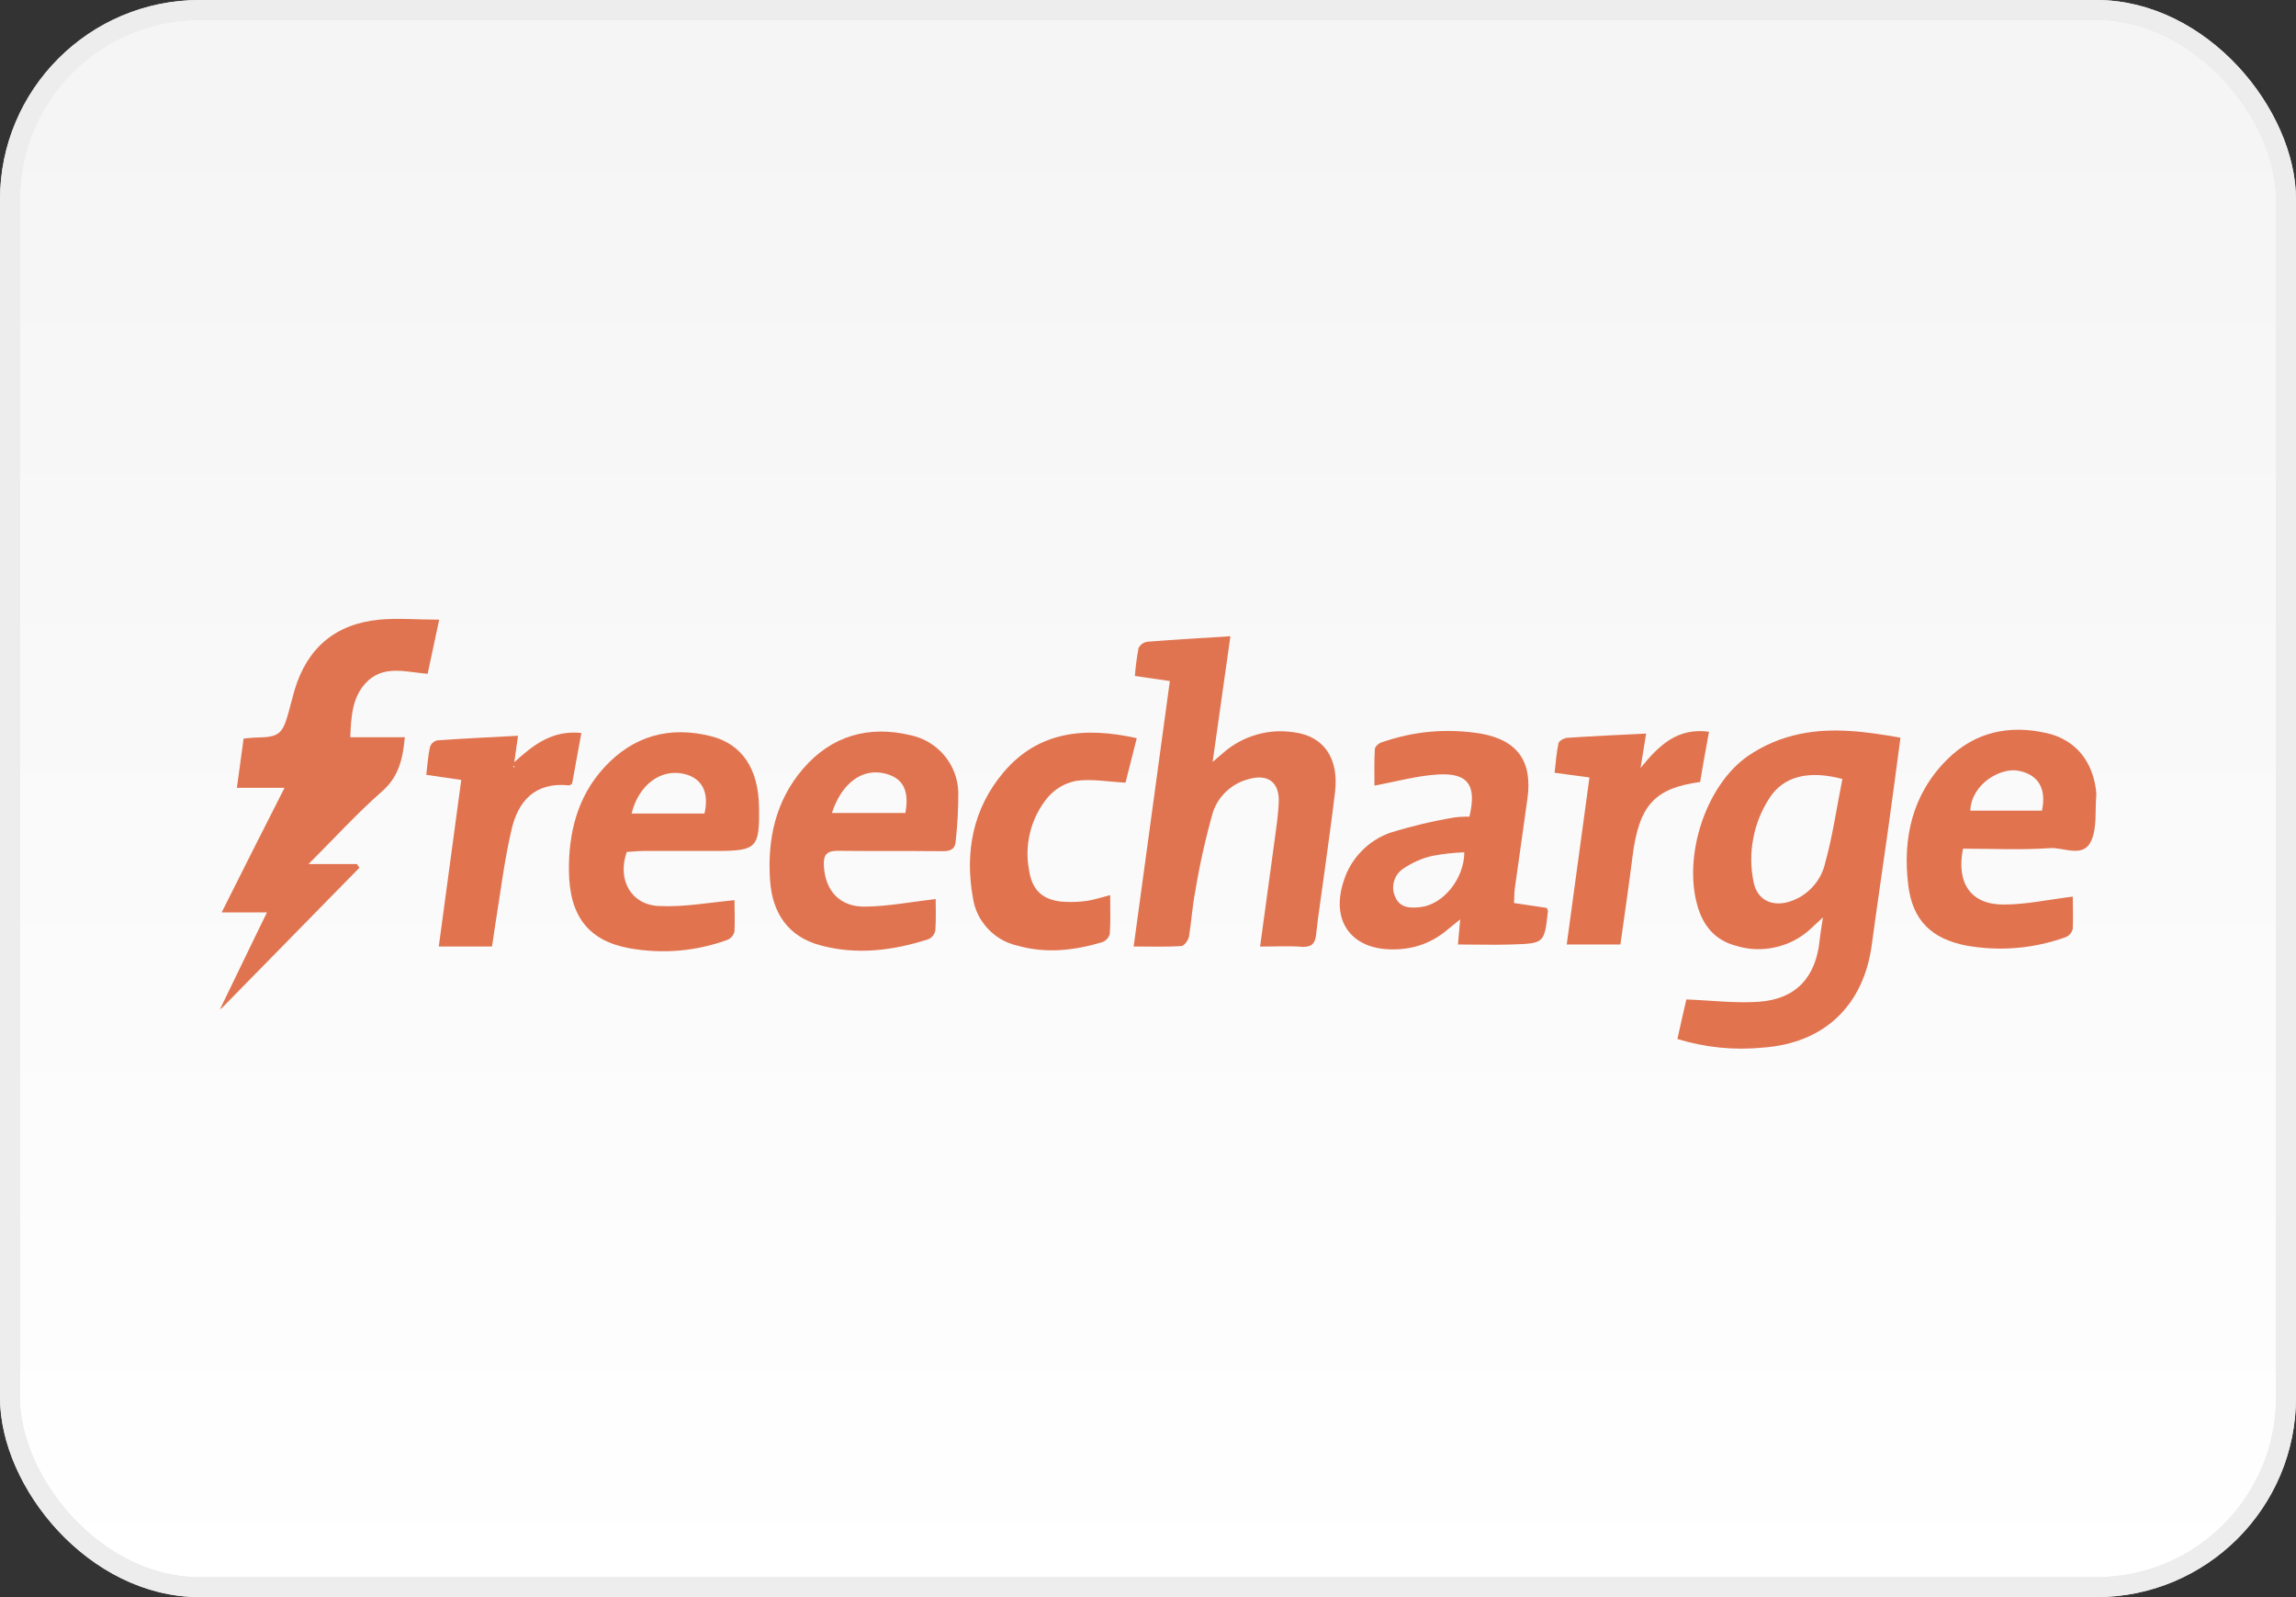 <svg xmlns="http://www.w3.org/2000/svg" fill="none" viewBox="0 0 115 80" height="80" width="115">
<rect x="0" y="0" width="115" height="80" fill="#333333" stroke="none"/>
<rect fill="url(#paint0_linear)" rx="9.5" height="79" width="114" y="0.5" x="0.5"></rect>
<rect stroke="#E8E8E8" rx="9.5" height="79" width="114" y="0.5" x="0.5"></rect>
<rect stroke="#EDEDED" rx="9.5" height="79" width="114" y="0.5" x="0.5"></rect>
<path fill="#E1734F" d="M92.28 39.019C90.568 38.563 89.311 38.894 88.618 39.989C88.218 40.609 87.949 41.282 87.813 42.009C87.677 42.734 87.683 43.459 87.832 44.182C87.999 45.045 88.712 45.426 89.576 45.179C90.037 45.046 90.432 44.803 90.761 44.454C91.09 44.105 91.31 43.697 91.417 43.228C91.795 41.859 91.996 40.445 92.28 39.019ZM84.016 52.043C84.186 51.293 84.331 50.62 84.466 50.062C85.726 50.112 86.902 50.258 88.077 50.18C89.946 50.056 90.954 48.961 91.143 47.082C91.175 46.752 91.237 46.422 91.306 45.951L90.727 46.491C90.218 46.971 89.62 47.29 88.937 47.446C88.254 47.603 87.578 47.575 86.909 47.362C85.896 47.085 85.306 46.37 85.02 45.372C84.305 42.879 85.418 39.36 87.539 37.875C88.335 37.329 89.206 36.959 90.151 36.765C91.807 36.419 93.482 36.649 95.188 36.951C94.977 38.541 94.776 40.081 94.559 41.62C94.294 43.508 94.008 45.416 93.753 47.318C93.346 50.361 91.379 52.253 88.303 52.474C86.846 52.617 85.416 52.472 84.016 52.043Z"></path>
<path fill="#E17450" d="M63.114 47.414C63.366 45.569 63.602 43.863 63.832 42.154C63.92 41.49 64.027 40.822 64.049 40.155C64.083 39.185 63.497 38.754 62.56 39.022C62.141 39.126 61.772 39.323 61.452 39.614C61.133 39.905 60.902 40.254 60.759 40.662C60.387 41.97 60.09 43.295 59.869 44.638C59.72 45.391 59.676 46.162 59.553 46.916C59.519 47.096 59.313 47.379 59.173 47.389C58.411 47.436 57.646 47.411 56.781 47.411L58.594 34.114L56.843 33.859C56.879 33.389 56.94 32.921 57.026 32.459C57.128 32.276 57.282 32.173 57.488 32.143C58.823 32.037 60.158 31.964 61.628 31.869L60.737 38.165L61.307 37.677C61.789 37.265 62.335 36.971 62.946 36.797C63.555 36.622 64.174 36.584 64.802 36.679C66.305 36.869 67.068 37.982 66.869 39.668C66.703 41.071 66.501 42.471 66.312 43.875C66.183 44.851 66.026 45.821 65.922 46.8C65.875 47.24 65.733 47.429 65.257 47.429C64.562 47.373 63.892 47.414 63.114 47.414Z"></path>
<path fill="#E17450" d="M11.069 50.448L12.882 46.704C13.024 46.405 13.172 46.113 13.373 45.701H11.103C12.167 43.58 13.171 41.583 14.251 39.462H11.865L12.202 36.993C12.447 36.974 12.652 36.946 12.86 36.943C13.962 36.924 14.151 36.779 14.453 35.683C14.554 35.312 14.645 34.941 14.752 34.573C15.382 32.454 16.801 31.251 18.993 31.04C19.937 30.95 20.881 31.04 21.998 31.04C21.784 32.044 21.609 32.873 21.419 33.751C20.318 33.663 19.162 33.273 18.294 34.238C17.629 34.978 17.588 35.929 17.544 36.928H20.277C20.176 37.995 19.984 38.891 19.143 39.634C17.884 40.739 16.757 41.98 15.454 43.28H17.878L18.004 43.463L11.11 50.495L11.069 50.448Z"></path>
<path fill="#E1734F" d="M73.344 42.691C72.8 42.712 72.26 42.773 71.724 42.873C71.21 42.998 70.735 43.208 70.298 43.503C70.064 43.655 69.908 43.863 69.828 44.13C69.748 44.396 69.764 44.657 69.876 44.911C70.112 45.492 70.644 45.497 71.157 45.436C72.29 45.301 73.335 44.023 73.344 42.691ZM73.599 40.909C73.971 39.336 73.543 38.706 72.025 38.794C70.968 38.856 69.925 39.152 68.843 39.351C68.843 38.829 68.824 38.176 68.862 37.525C68.862 37.399 69.076 37.211 69.228 37.176C70.847 36.615 72.501 36.474 74.192 36.751C76.018 37.085 76.758 38.145 76.506 39.993C76.301 41.489 76.083 42.984 75.875 44.48C75.844 44.713 75.847 44.951 75.832 45.232L77.465 45.477C77.497 45.543 77.534 45.587 77.531 45.625C77.358 47.245 77.358 47.258 75.725 47.309C74.843 47.338 73.959 47.309 73.024 47.309L73.137 46.05C72.876 46.263 72.718 46.384 72.567 46.512C71.773 47.206 70.85 47.553 69.797 47.555C67.679 47.58 66.63 46.122 67.309 44.108C67.489 43.546 67.784 43.057 68.195 42.634C68.605 42.212 69.087 41.904 69.642 41.708C70.692 41.383 71.758 41.129 72.841 40.947C73.092 40.914 73.345 40.902 73.599 40.909Z"></path>
<path fill="#E1734F" d="M98.677 40.606H102.275C102.516 39.485 102.083 38.808 101.119 38.61C100.213 38.421 98.74 39.265 98.686 40.606H98.677ZM98.32 42.51C97.974 44.251 98.727 45.318 100.357 45.309C101.49 45.309 102.621 45.057 103.819 44.912C103.819 45.356 103.844 45.942 103.819 46.523C103.767 46.728 103.643 46.869 103.448 46.95C101.831 47.52 100.179 47.66 98.49 47.365C96.746 47.025 95.795 46.105 95.579 44.339C95.289 41.978 95.783 39.781 97.527 38.043C98.916 36.661 100.634 36.294 102.51 36.721C103.975 37.052 104.852 38.162 104.997 39.711C105.001 39.759 105.001 39.806 104.997 39.854C104.929 40.615 105.041 41.462 104.742 42.12C104.342 42.998 103.376 42.435 102.681 42.482C101.235 42.585 99.791 42.51 98.32 42.51Z"></path>
<path fill="#E1744F" d="M31.634 40.751H35.286C35.529 39.681 35.161 38.983 34.275 38.768C33.105 38.488 31.994 39.303 31.634 40.751ZM36.788 45.089C36.788 45.524 36.816 46.097 36.788 46.663C36.734 46.865 36.612 47.005 36.419 47.085C34.824 47.656 33.193 47.793 31.525 47.498C29.507 47.129 28.524 45.924 28.496 43.644C28.474 41.737 28.912 39.917 30.256 38.45C31.722 36.844 33.551 36.359 35.606 36.875C37.18 37.272 37.98 38.523 38.016 40.38C38.053 42.486 37.917 42.624 35.846 42.624C34.647 42.624 33.444 42.624 32.241 42.624C31.958 42.624 31.672 42.66 31.392 42.675C30.904 44.063 31.603 45.335 33.025 45.383C34.269 45.442 35.522 45.209 36.788 45.089Z"></path>
<path fill="#E17450" d="M41.667 40.723H45.347C45.555 39.583 45.227 38.969 44.321 38.745C43.203 38.466 42.165 39.208 41.667 40.723ZM46.865 45.032C46.865 45.476 46.89 46.049 46.849 46.606C46.807 46.81 46.69 46.958 46.502 47.046C44.739 47.611 42.943 47.843 41.123 47.361C39.464 46.927 38.679 45.721 38.57 44.091C38.428 42.038 38.85 40.102 40.223 38.507C41.652 36.848 43.51 36.321 45.625 36.831C45.952 36.902 46.259 37.023 46.546 37.197C46.832 37.369 47.083 37.584 47.298 37.84C47.513 38.096 47.681 38.382 47.801 38.694C47.921 39.007 47.987 39.33 47.999 39.666C48.002 40.478 47.96 41.289 47.872 42.098C47.85 42.539 47.609 42.64 47.205 42.637C45.452 42.617 43.698 42.637 41.945 42.617C41.369 42.617 41.243 42.87 41.265 43.35C41.325 44.632 42.074 45.447 43.368 45.413C44.541 45.391 45.678 45.171 46.865 45.032Z"></path>
<path fill="#E1734F" d="M56.937 36.975C56.723 37.815 56.532 38.574 56.373 39.203C55.487 39.157 54.671 39.003 53.894 39.115C53.318 39.232 52.841 39.514 52.461 39.962C52.045 40.474 51.757 41.049 51.597 41.688C51.437 42.328 51.421 42.97 51.549 43.618C51.702 44.638 52.281 45.113 53.311 45.173C53.695 45.194 54.079 45.178 54.46 45.123C54.831 45.065 55.197 44.939 55.605 44.836C55.605 45.506 55.631 46.142 55.587 46.774C55.53 46.979 55.403 47.118 55.206 47.194C53.808 47.613 52.392 47.774 50.959 47.367C50.379 47.234 49.885 46.951 49.478 46.516C49.072 46.081 48.823 45.568 48.731 44.981C48.318 42.673 48.731 40.501 50.264 38.685C52.011 36.622 54.334 36.396 56.937 36.975Z"></path>
<path fill="#E1734F" d="M25.777 38.404L25.738 38.36L25.7 38.399L25.757 38.443L25.777 38.404ZM24.639 47.412H21.977C22.351 44.636 22.723 41.894 23.103 39.067L21.351 38.812C21.41 38.318 21.438 37.869 21.535 37.425C21.596 37.246 21.718 37.132 21.901 37.085C23.233 36.99 24.567 36.927 25.946 36.855C25.871 37.391 25.814 37.799 25.758 38.181C26.702 37.315 27.672 36.559 29.119 36.716C28.959 37.597 28.804 38.438 28.654 39.257C28.584 39.297 28.54 39.345 28.502 39.338C26.758 39.159 25.946 40.166 25.625 41.541C25.254 43.116 25.065 44.75 24.8 46.355C24.744 46.704 24.709 47.038 24.639 47.412Z"></path>
<path fill="#E1744F" d="M79.611 38.944L77.866 38.708C77.925 38.202 77.956 37.71 78.06 37.232C78.086 37.111 78.338 36.971 78.491 36.958C79.779 36.873 81.067 36.813 82.451 36.743C82.357 37.34 82.279 37.82 82.171 38.466C83.116 37.304 84.035 36.441 85.599 36.653C85.449 37.512 85.285 38.347 85.156 39.17C82.845 39.486 82.087 40.351 81.762 42.949C81.583 44.394 81.365 45.835 81.161 47.308H78.473C78.854 44.507 79.225 41.764 79.611 38.944Z"></path>
<path fill="#E17450" d="M11.1 50.485L11 50.566C11.025 50.528 11.047 50.488 11.069 50.447L11.1 50.485Z"></path>
<defs>
<linearGradient gradientUnits="userSpaceOnUse" y2="80" x2="57" y1="5" x1="57" id="paint0_linear">
<stop stop-color="#F5F5F5"></stop>
<stop stop-color="white" offset="1"></stop>
</linearGradient>
</defs>
</svg>

